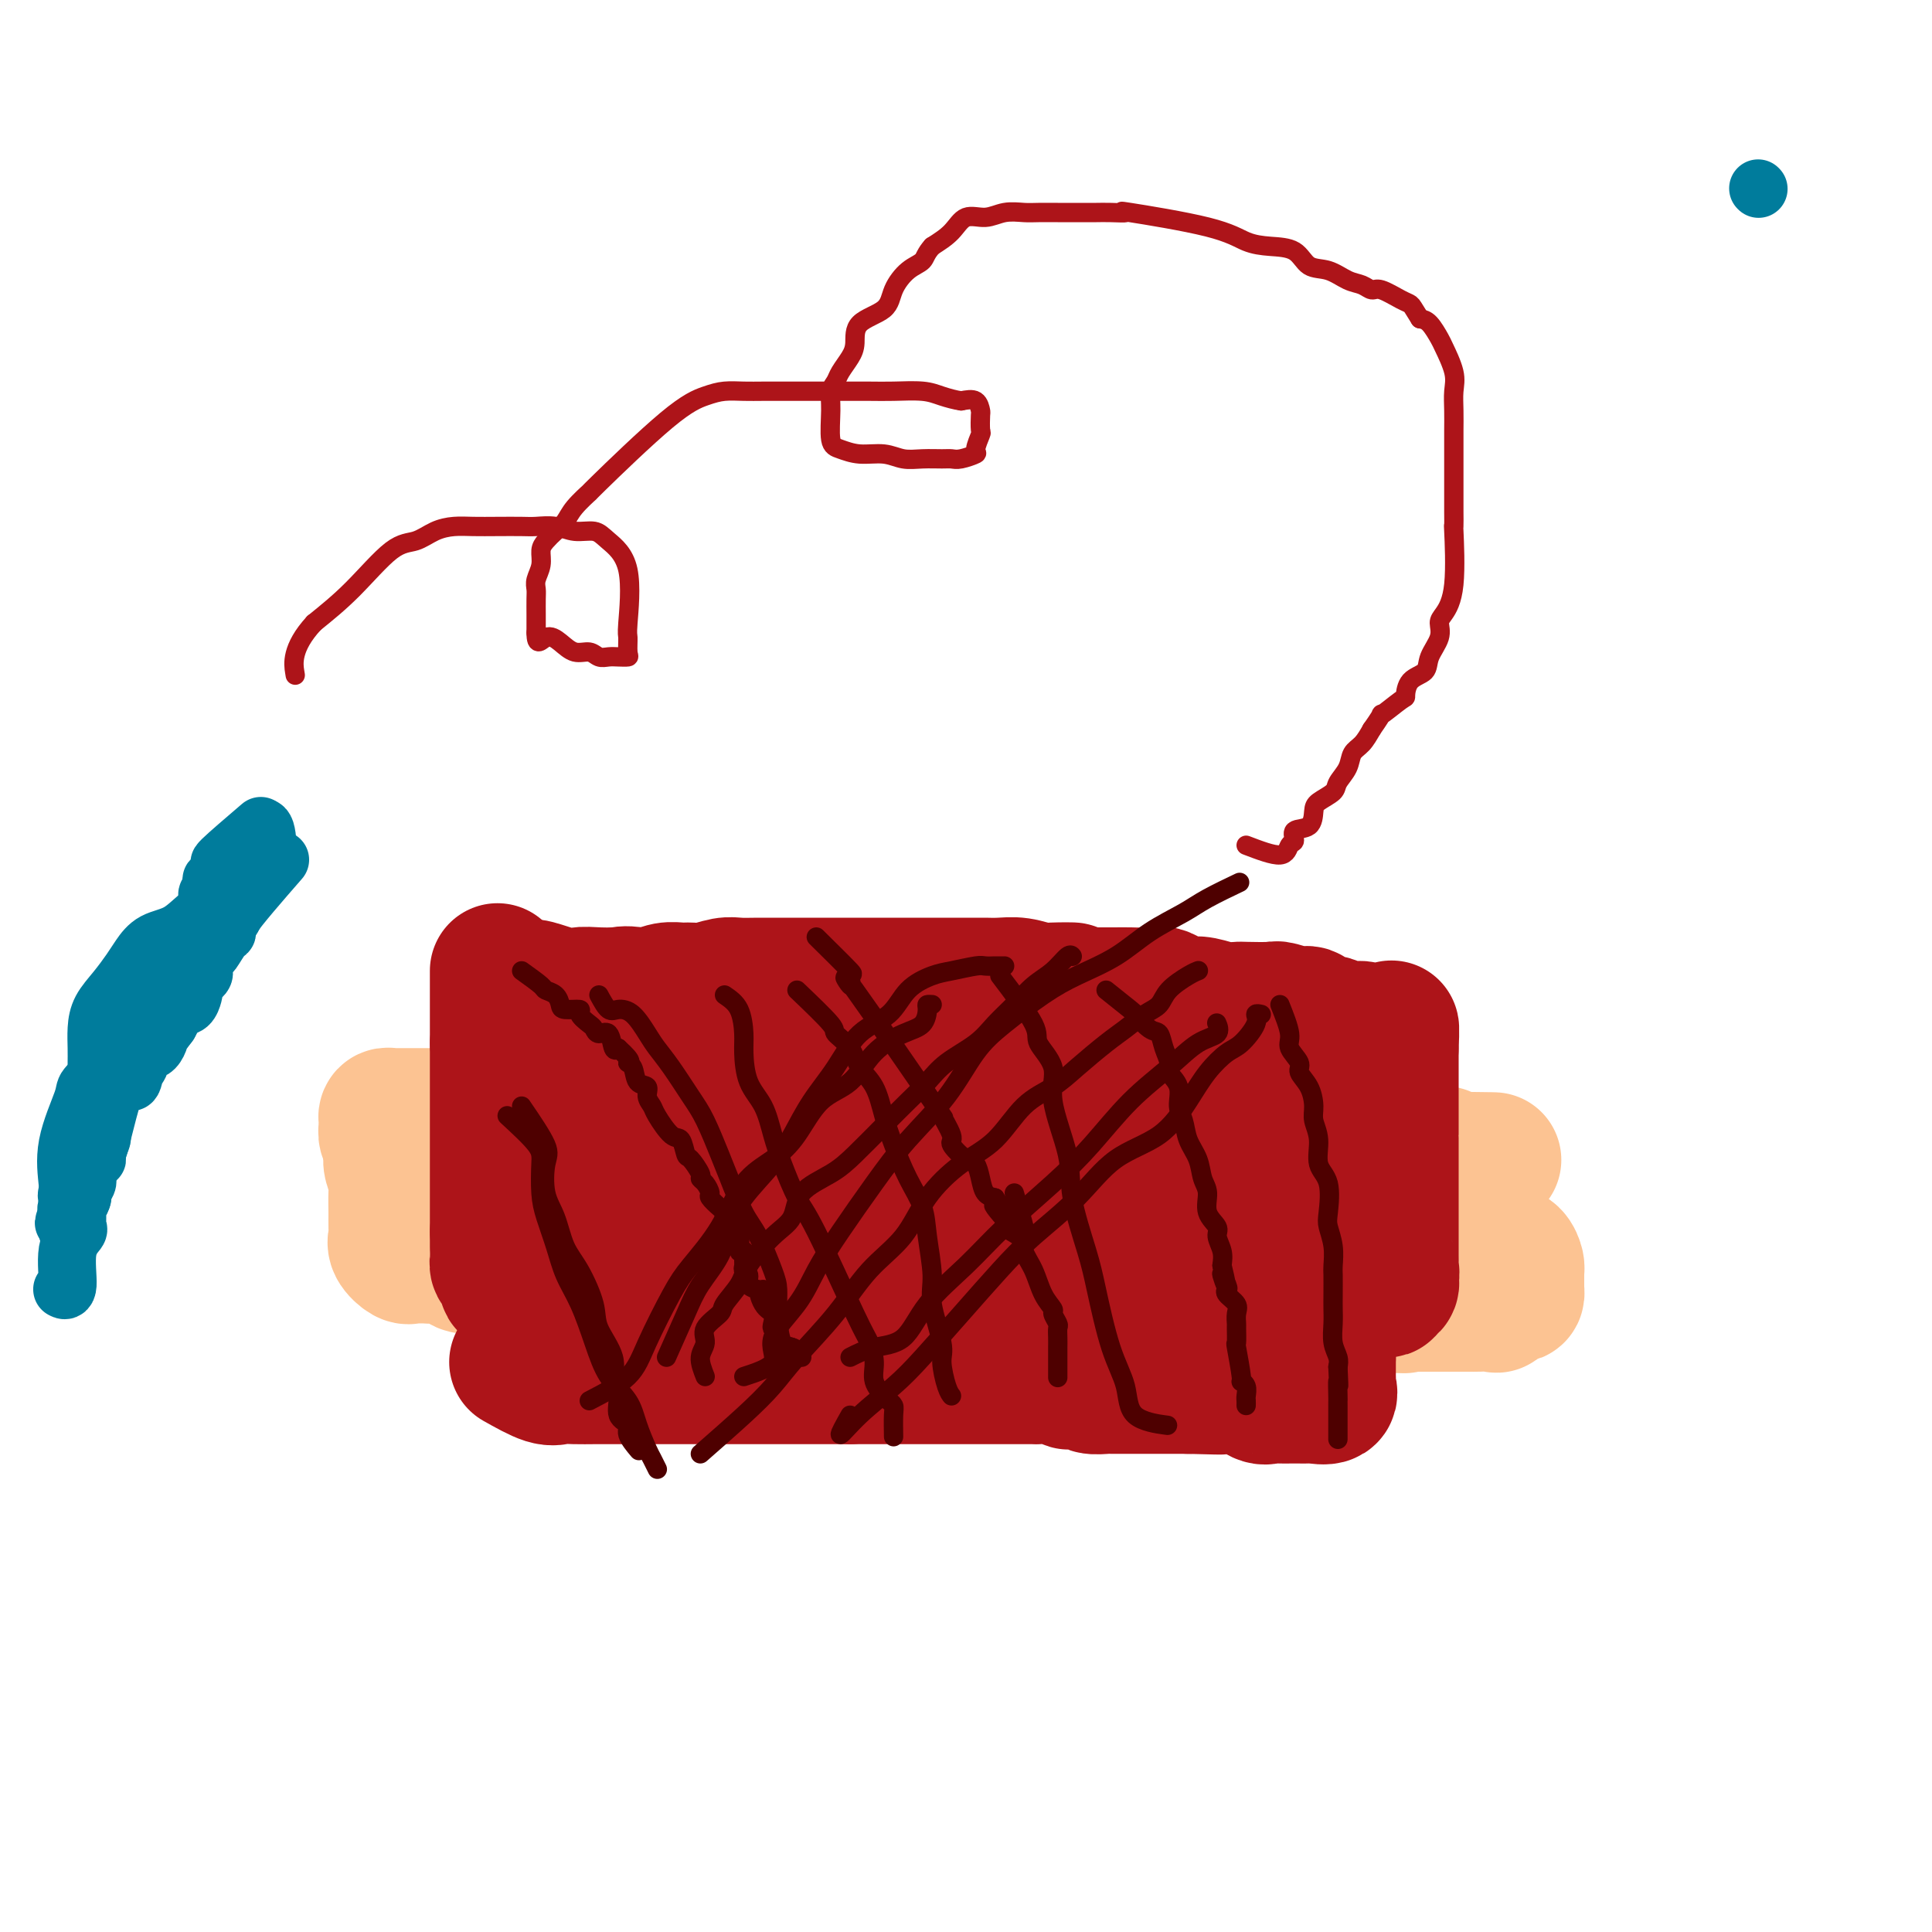 <svg viewBox='0 0 400 400' version='1.1' xmlns='http://www.w3.org/2000/svg' xmlns:xlink='http://www.w3.org/1999/xlink'><g fill='none' stroke='#FCC392' stroke-width='28' stroke-linecap='round' stroke-linejoin='round'><path d='M84,235c3.799,1.691 7.598,3.381 9,4c1.402,0.619 0.408,0.166 1,0c0.592,-0.166 2.772,-0.044 4,0c1.228,0.044 1.506,0.012 3,0c1.494,-0.012 4.206,-0.003 6,0c1.794,0.003 2.671,0.001 4,0c1.329,-0.001 3.110,-0.000 4,0c0.890,0.000 0.889,0.000 2,0c1.111,-0.000 3.333,-0.000 5,0c1.667,0.000 2.780,0.000 4,0c1.220,-0.000 2.549,-0.000 4,0c1.451,0.000 3.024,0.000 5,0c1.976,-0.000 4.356,-0.000 6,0c1.644,0.000 2.554,0.000 4,0c1.446,-0.000 3.429,-0.000 5,0c1.571,0.000 2.731,0.000 4,0c1.269,-0.000 2.648,-0.000 4,0c1.352,0.000 2.676,0.000 4,0'/><path d='M162,239c11.848,-0.000 6.970,-0.000 6,0c-0.970,0.000 1.970,0.000 4,0c2.030,-0.000 3.152,-0.000 5,0c1.848,0.000 4.424,0.000 7,0c2.576,-0.000 5.154,-0.000 7,0c1.846,0.000 2.960,0.000 5,0c2.040,-0.000 5.007,-0.000 7,0c1.993,0.000 3.012,0.000 5,0c1.988,-0.000 4.944,-0.000 7,0c2.056,0.000 3.214,0.000 6,0c2.786,-0.000 7.202,-0.000 10,0c2.798,0.000 3.978,0.000 6,0c2.022,-0.000 4.887,-0.000 7,0c2.113,0.000 3.473,0.000 5,0c1.527,-0.000 3.219,-0.000 5,0c1.781,0.000 3.649,0.000 6,0c2.351,-0.000 5.186,-0.001 7,0c1.814,0.001 2.609,0.004 4,0c1.391,-0.004 3.378,-0.015 5,0c1.622,0.015 2.880,0.057 4,0c1.120,-0.057 2.101,-0.211 3,0c0.899,0.211 1.717,0.789 3,1c1.283,0.211 3.030,0.057 4,0c0.970,-0.057 1.161,-0.015 2,0c0.839,0.015 2.325,0.004 3,0c0.675,-0.004 0.540,-0.001 1,0c0.460,0.001 1.515,0.000 2,0c0.485,-0.000 0.400,-0.000 1,0c0.600,0.000 1.886,0.000 2,0c0.114,-0.000 -0.943,-0.000 -2,0'/><path d='M299,240c20.976,0.214 4.917,0.250 -1,0c-5.917,-0.250 -1.690,-0.786 0,-1c1.690,-0.214 0.845,-0.107 0,0'/><path d='M292,237c0.000,0.000 0.100,0.100 0.1,0.1'/><path d='M302,245c0.000,0.000 0.100,0.100 0.1,0.1'/><path d='M296,244c-2.276,-2.959 -4.552,-5.917 -6,-7c-1.448,-1.083 -2.067,-0.290 -3,0c-0.933,0.290 -2.179,0.078 -3,0c-0.821,-0.078 -1.216,-0.021 -2,0c-0.784,0.021 -1.956,0.006 -3,0c-1.044,-0.006 -1.958,-0.001 -3,0c-1.042,0.001 -2.211,0.000 -3,0c-0.789,-0.000 -1.199,-0.000 -2,0c-0.801,0.000 -1.995,0.000 -3,0c-1.005,-0.000 -1.822,0.000 -3,0c-1.178,-0.000 -2.716,-0.000 -4,0c-1.284,0.000 -2.314,0.001 -3,0c-0.686,-0.001 -1.027,-0.004 -2,0c-0.973,0.004 -2.578,0.015 -4,0c-1.422,-0.015 -2.661,-0.057 -4,0c-1.339,0.057 -2.778,0.211 -4,0c-1.222,-0.211 -2.229,-0.789 -4,-1c-1.771,-0.211 -4.308,-0.057 -6,0c-1.692,0.057 -2.539,0.015 -4,0c-1.461,-0.015 -3.536,-0.004 -5,0c-1.464,0.004 -2.317,0.001 -4,0c-1.683,-0.001 -4.195,-0.000 -6,0c-1.805,0.000 -2.902,0.000 -4,0'/><path d='M211,236c-12.922,-0.155 -5.727,-0.041 -4,0c1.727,0.041 -2.014,0.011 -4,0c-1.986,-0.011 -2.216,-0.003 -3,0c-0.784,0.003 -2.124,0.001 -3,0c-0.876,-0.001 -1.290,-0.000 -2,0c-0.710,0.000 -1.715,0.000 -3,0c-1.285,-0.000 -2.848,0.000 -4,0c-1.152,-0.000 -1.892,-0.000 -3,0c-1.108,0.000 -2.583,0.001 -4,0c-1.417,-0.001 -2.776,-0.004 -4,0c-1.224,0.004 -2.313,0.015 -3,0c-0.687,-0.015 -0.973,-0.057 -2,0c-1.027,0.057 -2.795,0.211 -4,0c-1.205,-0.211 -1.845,-0.789 -3,-1c-1.155,-0.211 -2.823,-0.057 -4,0c-1.177,0.057 -1.862,0.015 -3,0c-1.138,-0.015 -2.727,-0.004 -4,0c-1.273,0.004 -2.229,0.001 -3,0c-0.771,-0.001 -1.357,-0.000 -2,0c-0.643,0.000 -1.344,0.000 -2,0c-0.656,-0.000 -1.268,-0.000 -2,0c-0.732,0.000 -1.584,0.000 -2,0c-0.416,-0.000 -0.397,-0.000 -1,0c-0.603,0.000 -1.827,0.000 -3,0c-1.173,-0.000 -2.294,-0.000 -3,0c-0.706,0.000 -0.997,0.002 -2,0c-1.003,-0.002 -2.719,-0.006 -4,0c-1.281,0.006 -2.127,0.022 -3,0c-0.873,-0.022 -1.774,-0.083 -3,0c-1.226,0.083 -2.779,0.309 -4,0c-1.221,-0.309 -2.111,-1.155 -3,-2'/><path d='M117,233c-15.264,-0.691 -6.422,-0.917 -4,-1c2.422,-0.083 -1.574,-0.021 -4,0c-2.426,0.021 -3.282,0.002 -4,0c-0.718,-0.002 -1.299,0.014 -2,0c-0.701,-0.014 -1.521,-0.056 -2,0c-0.479,0.056 -0.618,0.211 -1,0c-0.382,-0.211 -1.008,-0.789 -2,-1c-0.992,-0.211 -2.350,-0.057 -4,0c-1.650,0.057 -3.594,0.015 -5,0c-1.406,-0.015 -2.275,-0.005 -3,0c-0.725,0.005 -1.304,0.005 -2,0c-0.696,-0.005 -1.507,-0.014 -2,0c-0.493,0.014 -0.669,0.050 -1,0c-0.331,-0.050 -0.817,-0.186 -1,0c-0.183,0.186 -0.063,0.694 0,1c0.063,0.306 0.069,0.411 0,1c-0.069,0.589 -0.214,1.663 0,2c0.214,0.337 0.789,-0.063 1,0c0.211,0.063 0.060,0.589 0,1c-0.060,0.411 -0.030,0.705 0,1'/><path d='M81,237c-0.138,1.299 0.016,1.548 0,2c-0.016,0.452 -0.200,1.108 0,2c0.200,0.892 0.786,2.021 1,3c0.214,0.979 0.055,1.809 0,3c-0.055,1.191 -0.008,2.743 0,4c0.008,1.257 -0.023,2.217 0,3c0.023,0.783 0.099,1.387 0,2c-0.099,0.613 -0.374,1.236 0,2c0.374,0.764 1.398,1.669 2,2c0.602,0.331 0.783,0.086 1,0c0.217,-0.086 0.470,-0.015 1,0c0.530,0.015 1.335,-0.025 2,0c0.665,0.025 1.189,0.116 2,0c0.811,-0.116 1.909,-0.438 3,0c1.091,0.438 2.175,1.638 3,2c0.825,0.362 1.393,-0.113 2,0c0.607,0.113 1.255,0.815 3,1c1.745,0.185 4.586,-0.147 6,0c1.414,0.147 1.400,0.771 2,1c0.600,0.229 1.816,0.062 3,0c1.184,-0.062 2.338,-0.018 3,0c0.662,0.018 0.831,0.009 1,0'/><path d='M116,264c5.595,0.619 3.583,0.166 3,0c-0.583,-0.166 0.262,-0.044 1,0c0.738,0.044 1.368,0.012 2,0c0.632,-0.012 1.266,-0.003 2,0c0.734,0.003 1.566,0.001 3,0c1.434,-0.001 3.468,-0.000 5,0c1.532,0.000 2.561,0.000 4,0c1.439,-0.000 3.287,-0.000 5,0c1.713,0.000 3.292,-0.000 4,0c0.708,0.000 0.547,0.000 2,0c1.453,-0.000 4.522,-0.000 6,0c1.478,0.000 1.364,0.001 2,0c0.636,-0.001 2.020,-0.002 3,0c0.980,0.002 1.556,0.008 2,0c0.444,-0.008 0.756,-0.030 1,0c0.244,0.030 0.421,0.113 1,0c0.579,-0.113 1.561,-0.423 2,0c0.439,0.423 0.334,1.577 1,2c0.666,0.423 2.101,0.113 3,0c0.899,-0.113 1.262,-0.030 2,0c0.738,0.030 1.852,0.008 3,0c1.148,-0.008 2.330,-0.002 3,0c0.670,0.002 0.829,0.001 2,0c1.171,-0.001 3.355,-0.000 5,0c1.645,0.000 2.750,0.000 4,0c1.250,-0.000 2.644,-0.000 4,0c1.356,0.000 2.673,0.000 4,0c1.327,-0.000 2.663,-0.000 4,0'/><path d='M199,266c13.556,0.309 5.947,0.083 4,0c-1.947,-0.083 1.769,-0.022 4,0c2.231,0.022 2.976,0.006 4,0c1.024,-0.006 2.326,-0.002 3,0c0.674,0.002 0.721,0.000 2,0c1.279,-0.000 3.789,-0.000 5,0c1.211,0.000 1.122,0.000 2,0c0.878,-0.000 2.723,-0.000 4,0c1.277,0.000 1.986,0.000 3,0c1.014,-0.000 2.334,-0.001 3,0c0.666,0.001 0.678,0.004 2,0c1.322,-0.004 3.954,-0.015 5,0c1.046,0.015 0.506,0.056 1,0c0.494,-0.056 2.020,-0.207 3,0c0.980,0.207 1.412,0.773 2,1c0.588,0.227 1.330,0.114 2,0c0.670,-0.114 1.268,-0.229 2,0c0.732,0.229 1.597,0.801 2,1c0.403,0.199 0.343,0.025 1,0c0.657,-0.025 2.030,0.098 3,0c0.970,-0.098 1.536,-0.419 2,0c0.464,0.419 0.825,1.576 2,2c1.175,0.424 3.163,0.114 4,0c0.837,-0.114 0.521,-0.030 1,0c0.479,0.030 1.751,0.008 3,0c1.249,-0.008 2.473,-0.002 3,0c0.527,0.002 0.357,0.001 1,0c0.643,-0.001 2.100,-0.000 3,0c0.900,0.000 1.242,0.000 2,0c0.758,-0.000 1.931,-0.000 3,0c1.069,0.000 2.035,0.000 3,0'/><path d='M283,270c13.656,0.619 5.797,0.166 3,0c-2.797,-0.166 -0.532,-0.044 1,0c1.532,0.044 2.331,0.012 3,0c0.669,-0.012 1.207,-0.003 2,0c0.793,0.003 1.842,0.001 3,0c1.158,-0.001 2.427,-0.000 3,0c0.573,0.000 0.451,-0.001 1,0c0.549,0.001 1.768,0.002 3,0c1.232,-0.002 2.476,-0.008 3,0c0.524,0.008 0.329,0.030 1,0c0.671,-0.030 2.208,-0.112 3,0c0.792,0.112 0.839,0.419 1,0c0.161,-0.419 0.435,-1.564 1,-2c0.565,-0.436 1.419,-0.162 2,0c0.581,0.162 0.888,0.212 1,0c0.112,-0.212 0.031,-0.686 0,-1c-0.031,-0.314 -0.010,-0.469 0,-1c0.010,-0.531 0.011,-1.437 0,-2c-0.011,-0.563 -0.032,-0.781 0,-1c0.032,-0.219 0.119,-0.437 0,-1c-0.119,-0.563 -0.443,-1.470 -1,-2c-0.557,-0.530 -1.348,-0.685 -2,-1c-0.652,-0.315 -1.164,-0.792 -2,-1c-0.836,-0.208 -1.997,-0.149 -3,0c-1.003,0.149 -1.847,0.386 -3,0c-1.153,-0.386 -2.615,-1.396 -4,-2c-1.385,-0.604 -2.692,-0.802 -4,-1'/><path d='M295,255c-3.648,-0.790 -3.767,-0.264 -5,0c-1.233,0.264 -3.580,0.267 -6,0c-2.420,-0.267 -4.915,-0.804 -7,-1c-2.085,-0.196 -3.762,-0.053 -5,0c-1.238,0.053 -2.037,0.014 -4,0c-1.963,-0.014 -5.088,-0.004 -7,0c-1.912,0.004 -2.609,0.001 -4,0c-1.391,-0.001 -3.477,-0.000 -5,0c-1.523,0.000 -2.485,0.000 -4,0c-1.515,-0.000 -3.585,-0.000 -6,0c-2.415,0.000 -5.175,0.000 -7,0c-1.825,-0.000 -2.713,-0.001 -4,0c-1.287,0.001 -2.972,0.004 -4,0c-1.028,-0.004 -1.400,-0.015 -2,0c-0.600,0.015 -1.429,0.056 -2,0c-0.571,-0.056 -0.885,-0.207 -1,0c-0.115,0.207 -0.033,0.774 0,1c0.033,0.226 0.016,0.113 0,0'/></g>
<g fill='none' stroke='#AD1419' stroke-width='28' stroke-linecap='round' stroke-linejoin='round'><path d='M103,201c0.000,0.222 0.000,0.444 0,1c0.000,0.556 0.000,1.447 0,2c-0.000,0.553 0.000,0.768 0,1c0.000,0.232 0.000,0.480 0,1c0.000,0.520 0.000,1.311 0,2c0.000,0.689 0.000,1.278 0,2c0.000,0.722 0.000,1.579 0,2c0.000,0.421 0.000,0.406 0,1c0.000,0.594 0.000,1.797 0,3'/><path d='M103,216c0.000,2.515 0.000,1.303 0,1c-0.000,-0.303 0.000,0.304 0,1c0.000,0.696 0.000,1.481 0,2c0.000,0.519 0.000,0.773 0,1c0.000,0.227 0.000,0.428 0,1c0.000,0.572 0.000,1.514 0,2c0.000,0.486 0.000,0.517 0,1c0.000,0.483 0.000,1.419 0,2c0.000,0.581 -0.000,0.807 0,1c0.000,0.193 0.000,0.354 0,1c0.000,0.646 0.000,1.779 0,3c0.000,1.221 0.000,2.530 0,3c0.000,0.470 0.000,0.101 0,1c0.000,0.899 0.000,3.066 0,4c0.000,0.934 -0.000,0.635 0,1c0.000,0.365 0.000,1.392 0,2c0.000,0.608 -0.000,0.796 0,1c0.000,0.204 0.000,0.425 0,1c0.000,0.575 -0.000,1.506 0,2c0.000,0.494 0.000,0.552 0,1c0.000,0.448 -0.000,1.285 0,2c0.000,0.715 0.000,1.308 0,2c0.000,0.692 -0.000,1.483 0,2c0.000,0.517 0.000,0.758 0,1'/><path d='M103,255c-0.000,6.153 -0.001,2.035 0,1c0.001,-1.035 0.003,1.014 0,2c-0.003,0.986 -0.011,0.908 0,1c0.011,0.092 0.042,0.352 0,1c-0.042,0.648 -0.157,1.684 0,2c0.157,0.316 0.586,-0.088 1,0c0.414,0.088 0.814,0.668 1,1c0.186,0.332 0.158,0.417 0,1c-0.158,0.583 -0.444,1.665 0,2c0.444,0.335 1.620,-0.078 2,0c0.380,0.078 -0.035,0.648 0,1c0.035,0.352 0.520,0.487 1,1c0.480,0.513 0.954,1.406 1,2c0.046,0.594 -0.336,0.891 0,1c0.336,0.109 1.389,0.029 2,0c0.611,-0.029 0.780,-0.008 1,0c0.220,0.008 0.491,0.002 1,0c0.509,-0.002 1.254,-0.001 2,0'/><path d='M115,271c1.126,0.381 0.939,0.834 1,1c0.061,0.166 0.368,0.044 1,0c0.632,-0.044 1.587,-0.012 2,0c0.413,0.012 0.282,0.003 1,0c0.718,-0.003 2.285,-0.001 3,0c0.715,0.001 0.576,0.000 1,0c0.424,-0.000 1.409,-0.000 2,0c0.591,0.000 0.787,0.000 1,0c0.213,-0.000 0.442,0.000 1,0c0.558,-0.000 1.445,-0.000 2,0c0.555,0.000 0.778,0.001 1,0c0.222,-0.001 0.442,-0.002 1,0c0.558,0.002 1.452,0.008 2,0c0.548,-0.008 0.749,-0.030 1,0c0.251,0.030 0.553,0.113 1,0c0.447,-0.113 1.041,-0.423 2,0c0.959,0.423 2.285,1.577 3,2c0.715,0.423 0.820,0.113 1,0c0.180,-0.113 0.434,-0.030 1,0c0.566,0.030 1.445,0.008 2,0c0.555,-0.008 0.786,-0.002 1,0c0.214,0.002 0.411,0.001 1,0c0.589,-0.001 1.571,-0.000 2,0c0.429,0.000 0.306,0.000 1,0c0.694,-0.000 2.207,-0.000 3,0c0.793,0.000 0.867,0.000 1,0c0.133,-0.000 0.324,-0.000 1,0c0.676,0.000 1.836,0.000 3,0c1.164,-0.000 2.333,-0.000 3,0c0.667,0.000 0.834,0.000 1,0'/><path d='M162,274c7.708,0.464 3.479,0.124 2,0c-1.479,-0.124 -0.208,-0.033 1,0c1.208,0.033 2.351,0.009 3,0c0.649,-0.009 0.803,-0.002 1,0c0.197,0.002 0.438,0.001 1,0c0.562,-0.001 1.446,-0.000 2,0c0.554,0.000 0.777,0.000 1,0c0.223,-0.000 0.445,-0.000 1,0c0.555,0.000 1.443,0.000 2,0c0.557,-0.000 0.783,-0.000 1,0c0.217,0.000 0.423,0.000 1,0c0.577,-0.000 1.524,-0.000 2,0c0.476,0.000 0.481,0.000 1,0c0.519,-0.000 1.551,-0.000 2,0c0.449,0.000 0.313,0.000 1,0c0.687,-0.000 2.196,-0.000 3,0c0.804,0.000 0.902,0.000 1,0c0.098,-0.000 0.197,-0.000 1,0c0.803,0.000 2.309,0.000 3,0c0.691,-0.000 0.568,-0.000 1,0c0.432,0.000 1.418,0.000 2,0c0.582,-0.000 0.758,-0.000 1,0c0.242,0.000 0.550,0.000 1,0c0.450,-0.000 1.041,-0.000 2,0c0.959,0.000 2.285,-0.000 3,0c0.715,0.000 0.821,-0.000 1,0c0.179,0.000 0.433,-0.000 1,0c0.567,0.000 1.448,0.000 2,0c0.552,0.000 0.776,0.000 1,0'/><path d='M207,274c7.625,-0.000 4.189,-0.000 3,0c-1.189,0.000 -0.129,0.000 1,0c1.129,-0.000 2.329,-0.000 3,0c0.671,0.000 0.813,0.000 1,0c0.187,-0.000 0.417,-0.000 1,0c0.583,0.000 1.517,0.000 2,0c0.483,-0.000 0.514,-0.001 1,0c0.486,0.001 1.427,0.002 2,0c0.573,-0.002 0.777,-0.008 1,0c0.223,0.008 0.464,0.030 1,0c0.536,-0.030 1.367,-0.113 2,0c0.633,0.113 1.067,0.423 2,0c0.933,-0.423 2.366,-1.578 3,-2c0.634,-0.422 0.468,-0.112 1,0c0.532,0.112 1.763,0.026 3,0c1.237,-0.026 2.482,0.007 3,0c0.518,-0.007 0.310,-0.054 1,0c0.690,0.054 2.278,0.211 3,0c0.722,-0.211 0.578,-0.789 1,-1c0.422,-0.211 1.409,-0.056 2,0c0.591,0.056 0.787,0.011 1,0c0.213,-0.011 0.442,0.011 1,0c0.558,-0.011 1.445,-0.056 2,0c0.555,0.056 0.778,0.211 1,0c0.222,-0.211 0.444,-0.789 1,-1c0.556,-0.211 1.448,-0.057 2,0c0.552,0.057 0.764,0.015 1,0c0.236,-0.015 0.496,-0.004 1,0c0.504,0.004 1.252,0.002 2,0'/><path d='M256,270c7.628,-0.497 2.200,0.259 1,0c-1.200,-0.259 1.830,-1.534 3,-2c1.170,-0.466 0.481,-0.125 1,0c0.519,0.125 2.245,0.033 3,0c0.755,-0.033 0.540,-0.009 1,0c0.460,0.009 1.594,0.002 2,0c0.406,-0.002 0.084,0.000 1,0c0.916,-0.000 3.070,-0.004 4,0c0.930,0.004 0.634,0.015 1,0c0.366,-0.015 1.392,-0.057 2,0c0.608,0.057 0.796,0.211 1,0c0.204,-0.211 0.422,-0.789 1,-1c0.578,-0.211 1.516,-0.057 2,0c0.484,0.057 0.514,0.015 1,0c0.486,-0.015 1.426,-0.003 2,0c0.574,0.003 0.780,-0.003 1,0c0.220,0.003 0.455,0.016 1,0c0.545,-0.016 1.400,-0.062 2,0c0.600,0.062 0.944,0.233 1,0c0.056,-0.233 -0.177,-0.870 0,-1c0.177,-0.130 0.765,0.249 1,0c0.235,-0.249 0.118,-1.124 0,-2'/><path d='M288,264c0.309,-0.659 0.083,-0.805 0,-1c-0.083,-0.195 -0.022,-0.439 0,-1c0.022,-0.561 0.006,-1.440 0,-2c-0.006,-0.560 -0.002,-0.802 0,-1c0.002,-0.198 0.000,-0.351 0,-1c-0.000,-0.649 -0.000,-1.792 0,-3c0.000,-1.208 0.000,-2.479 0,-3c-0.000,-0.521 -0.000,-0.291 0,-1c0.000,-0.709 0.000,-2.355 0,-3c-0.000,-0.645 -0.000,-0.288 0,-1c0.000,-0.712 0.000,-2.494 0,-3c-0.000,-0.506 -0.000,0.265 0,-1c0.000,-1.265 0.000,-4.564 0,-6c-0.000,-1.436 -0.000,-1.008 0,-1c0.000,0.008 0.000,-0.402 0,-1c-0.000,-0.598 -0.000,-1.383 0,-2c0.000,-0.617 0.000,-1.067 0,-2c-0.000,-0.933 -0.000,-2.348 0,-3c0.000,-0.652 0.000,-0.542 0,-1c-0.000,-0.458 -0.000,-1.484 0,-2c0.000,-0.516 0.000,-0.523 0,-1c-0.000,-0.477 -0.000,-1.423 0,-2c0.000,-0.577 0.000,-0.783 0,-1c0.000,-0.217 0.000,-0.443 0,-1c0.000,-0.557 0.000,-1.445 0,-2c0.000,-0.555 0.000,-0.778 0,-1'/><path d='M288,217c0.063,-7.530 0.220,-2.855 0,-1c-0.220,1.855 -0.818,0.889 -1,0c-0.182,-0.889 0.052,-1.701 0,-2c-0.052,-0.299 -0.390,-0.084 -1,0c-0.610,0.084 -1.492,0.038 -2,0c-0.508,-0.038 -0.640,-0.066 -1,0c-0.360,0.066 -0.946,0.227 -1,0c-0.054,-0.227 0.425,-0.843 0,-1c-0.425,-0.157 -1.752,0.146 -3,0c-1.248,-0.146 -2.415,-0.742 -3,-1c-0.585,-0.258 -0.588,-0.178 -1,0c-0.412,0.178 -1.234,0.454 -2,0c-0.766,-0.454 -1.477,-1.638 -2,-2c-0.523,-0.362 -0.860,0.099 -2,0c-1.140,-0.099 -3.084,-0.758 -4,-1c-0.916,-0.242 -0.804,-0.069 -2,0c-1.196,0.069 -3.700,0.032 -5,0c-1.300,-0.032 -1.397,-0.059 -2,0c-0.603,0.059 -1.712,0.204 -3,0c-1.288,-0.204 -2.756,-0.759 -4,-1c-1.244,-0.241 -2.265,-0.170 -3,0c-0.735,0.170 -1.184,0.438 -2,0c-0.816,-0.438 -1.999,-1.581 -3,-2c-1.001,-0.419 -1.821,-0.112 -3,0c-1.179,0.112 -2.718,0.030 -4,0c-1.282,-0.030 -2.307,-0.008 -3,0c-0.693,0.008 -1.055,0.002 -2,0c-0.945,-0.002 -2.472,-0.001 -4,0'/><path d='M225,206c-7.588,-0.841 -3.558,-0.943 -3,-1c0.558,-0.057 -2.355,-0.068 -4,0c-1.645,0.068 -2.023,0.214 -3,0c-0.977,-0.214 -2.554,-0.789 -4,-1c-1.446,-0.211 -2.763,-0.056 -4,0c-1.237,0.056 -2.395,0.015 -3,0c-0.605,-0.015 -0.657,-0.004 -2,0c-1.343,0.004 -3.977,0.001 -5,0c-1.023,-0.001 -0.433,-0.000 -2,0c-1.567,0.000 -5.290,0.000 -8,0c-2.710,-0.000 -4.408,0.000 -6,0c-1.592,-0.000 -3.079,-0.000 -5,0c-1.921,0.000 -4.275,0.000 -6,0c-1.725,-0.000 -2.820,-0.001 -4,0c-1.180,0.001 -2.444,0.004 -4,0c-1.556,-0.004 -3.404,-0.015 -5,0c-1.596,0.015 -2.941,0.057 -4,0c-1.059,-0.057 -1.834,-0.212 -3,0c-1.166,0.212 -2.724,0.793 -4,1c-1.276,0.207 -2.269,0.042 -3,0c-0.731,-0.042 -1.198,0.039 -2,0c-0.802,-0.039 -1.937,-0.199 -3,0c-1.063,0.199 -2.052,0.757 -3,1c-0.948,0.243 -1.854,0.170 -3,0c-1.146,-0.170 -2.531,-0.438 -4,0c-1.469,0.438 -3.021,1.581 -4,2c-0.979,0.419 -1.386,0.112 -2,0c-0.614,-0.112 -1.434,-0.030 -2,0c-0.566,0.030 -0.876,0.009 -1,0c-0.124,-0.009 -0.062,-0.004 0,0'/><path d='M120,222c3.682,-0.422 7.363,-0.844 10,-1c2.637,-0.156 4.228,-0.046 6,0c1.772,0.046 3.725,0.027 6,0c2.275,-0.027 4.872,-0.061 8,0c3.128,0.061 6.788,0.216 10,0c3.212,-0.216 5.978,-0.804 8,-1c2.022,-0.196 3.301,0.001 5,0c1.699,-0.001 3.819,-0.199 4,0c0.181,0.199 -1.576,0.794 -4,1c-2.424,0.206 -5.516,0.023 -9,1c-3.484,0.977 -7.361,3.115 -11,5c-3.639,1.885 -7.041,3.517 -10,5c-2.959,1.483 -5.475,2.817 -8,4c-2.525,1.183 -5.057,2.216 -7,3c-1.943,0.784 -3.296,1.320 -4,2c-0.704,0.680 -0.761,1.503 -1,2c-0.239,0.497 -0.662,0.669 -1,1c-0.338,0.331 -0.591,0.822 0,1c0.591,0.178 2.026,0.042 4,0c1.974,-0.042 4.488,0.009 8,0c3.512,-0.009 8.022,-0.079 12,0c3.978,0.079 7.422,0.308 12,0c4.578,-0.308 10.289,-1.154 16,-2'/><path d='M174,243c10.368,-0.667 10.288,-1.833 13,-3c2.712,-1.167 8.214,-2.334 13,-3c4.786,-0.666 8.855,-0.831 12,-2c3.145,-1.169 5.366,-3.342 7,-4c1.634,-0.658 2.680,0.199 3,0c0.320,-0.199 -0.086,-1.452 0,-2c0.086,-0.548 0.663,-0.390 -1,0c-1.663,0.390 -5.565,1.011 -10,2c-4.435,0.989 -9.404,2.346 -14,4c-4.596,1.654 -8.821,3.604 -16,6c-7.179,2.396 -17.312,5.238 -23,7c-5.688,1.762 -6.932,2.444 -9,3c-2.068,0.556 -4.960,0.986 -7,1c-2.040,0.014 -3.228,-0.389 -4,0c-0.772,0.389 -1.126,1.568 -2,2c-0.874,0.432 -2.266,0.116 -1,0c1.266,-0.116 5.189,-0.031 8,0c2.811,0.031 4.509,0.010 8,0c3.491,-0.010 8.775,-0.009 13,0c4.225,0.009 7.389,0.025 12,0c4.611,-0.025 10.667,-0.091 16,0c5.333,0.091 9.943,0.339 15,0c5.057,-0.339 10.560,-1.264 15,-2c4.440,-0.736 7.817,-1.283 11,-2c3.183,-0.717 6.173,-1.605 9,-2c2.827,-0.395 5.492,-0.299 8,-1c2.508,-0.701 4.859,-2.200 6,-3c1.141,-0.800 1.070,-0.900 1,-1'/><path d='M257,243c7.687,-2.169 1.903,-2.091 0,-2c-1.903,0.091 0.075,0.196 -1,0c-1.075,-0.196 -5.203,-0.694 -8,-1c-2.797,-0.306 -4.262,-0.422 -7,-1c-2.738,-0.578 -6.747,-1.619 -10,-2c-3.253,-0.381 -5.749,-0.102 -8,0c-2.251,0.102 -4.258,0.028 -7,0c-2.742,-0.028 -6.220,-0.008 -9,0c-2.780,0.008 -4.864,0.006 -7,0c-2.136,-0.006 -4.325,-0.015 -7,0c-2.675,0.015 -5.835,0.053 -8,0c-2.165,-0.053 -3.333,-0.197 -7,2c-3.667,2.197 -9.832,6.736 -13,9c-3.168,2.264 -3.341,2.253 -4,3c-0.659,0.747 -1.806,2.253 -3,3c-1.194,0.747 -2.437,0.736 -3,1c-0.563,0.264 -0.447,0.804 0,1c0.447,0.196 1.226,0.049 3,0c1.774,-0.049 4.543,-0.001 7,0c2.457,0.001 4.602,-0.046 8,0c3.398,0.046 8.050,0.183 12,0c3.950,-0.183 7.197,-0.687 11,-1c3.803,-0.313 8.162,-0.435 12,-1c3.838,-0.565 7.157,-1.573 11,-2c3.843,-0.427 8.212,-0.272 12,-1c3.788,-0.728 6.995,-2.340 10,-3c3.005,-0.660 5.809,-0.370 8,-1c2.191,-0.630 3.769,-2.180 5,-3c1.231,-0.820 2.116,-0.910 3,-1'/><path d='M257,243c7.826,-2.347 2.891,-2.715 1,-3c-1.891,-0.285 -0.736,-0.489 0,-1c0.736,-0.511 1.055,-1.330 0,-2c-1.055,-0.670 -3.484,-1.192 -6,-2c-2.516,-0.808 -5.118,-1.901 -8,-3c-2.882,-1.099 -6.044,-2.203 -10,-3c-3.956,-0.797 -8.704,-1.285 -12,-2c-3.296,-0.715 -5.138,-1.656 -8,-2c-2.862,-0.344 -6.744,-0.091 -10,0c-3.256,0.091 -5.887,0.021 -8,0c-2.113,-0.021 -3.707,0.006 -7,0c-3.293,-0.006 -8.284,-0.046 -11,0c-2.716,0.046 -3.156,0.180 -4,0c-0.844,-0.180 -2.093,-0.672 -4,0c-1.907,0.672 -4.472,2.508 -6,4c-1.528,1.492 -2.020,2.638 -3,4c-0.980,1.362 -2.449,2.939 -3,4c-0.551,1.061 -0.184,1.605 0,2c0.184,0.395 0.185,0.643 0,1c-0.185,0.357 -0.555,0.825 0,1c0.555,0.175 2.035,0.057 4,0c1.965,-0.057 4.416,-0.054 7,0c2.584,0.054 5.302,0.158 8,0c2.698,-0.158 5.377,-0.578 8,-1c2.623,-0.422 5.190,-0.845 8,-1c2.810,-0.155 5.863,-0.042 9,0c3.137,0.042 6.356,0.011 9,0c2.644,-0.011 4.712,-0.003 7,0c2.288,0.003 4.797,0.001 7,0c2.203,-0.001 4.102,-0.000 6,0'/><path d='M231,239c12.476,-0.294 9.167,-0.029 9,0c-0.167,0.029 2.809,-0.176 5,0c2.191,0.176 3.597,0.735 5,1c1.403,0.265 2.804,0.238 4,1c1.196,0.762 2.188,2.313 4,3c1.812,0.687 4.446,0.510 6,1c1.554,0.490 2.030,1.649 3,2c0.970,0.351 2.434,-0.104 4,0c1.566,0.104 3.235,0.767 4,1c0.765,0.233 0.628,0.035 2,0c1.372,-0.035 4.255,0.094 5,0c0.745,-0.094 -0.646,-0.410 -2,-1c-1.354,-0.590 -2.671,-1.454 -4,-2c-1.329,-0.546 -2.670,-0.775 -4,-1c-1.330,-0.225 -2.650,-0.446 -4,-1c-1.350,-0.554 -2.729,-1.442 -4,-2c-1.271,-0.558 -2.433,-0.787 -3,-1c-0.567,-0.213 -0.538,-0.410 -1,-1c-0.462,-0.590 -1.414,-1.572 -2,-2c-0.586,-0.428 -0.806,-0.303 -1,-1c-0.194,-0.697 -0.363,-2.215 -1,-3c-0.637,-0.785 -1.741,-0.837 -3,-1c-1.259,-0.163 -2.672,-0.436 -4,-1c-1.328,-0.564 -2.573,-1.419 -5,-2c-2.427,-0.581 -6.038,-0.887 -9,-1c-2.962,-0.113 -5.275,-0.032 -8,0c-2.725,0.032 -5.863,0.016 -9,0'/><path d='M218,228c-6.281,-0.154 -8.983,-0.040 -12,0c-3.017,0.040 -6.350,0.007 -10,0c-3.650,-0.007 -7.617,0.014 -11,0c-3.383,-0.014 -6.182,-0.061 -9,0c-2.818,0.061 -5.653,0.230 -8,0c-2.347,-0.230 -4.204,-0.860 -6,-1c-1.796,-0.140 -3.530,0.211 -5,0c-1.470,-0.211 -2.675,-0.984 -4,-2c-1.325,-1.016 -2.769,-2.276 -4,-3c-1.231,-0.724 -2.247,-0.911 -3,-1c-0.753,-0.089 -1.242,-0.079 -4,-1c-2.758,-0.921 -7.783,-2.773 -10,-4c-2.217,-1.227 -1.624,-1.830 -2,-2c-0.376,-0.170 -1.721,0.091 -3,0c-1.279,-0.091 -2.493,-0.536 -3,-1c-0.507,-0.464 -0.308,-0.946 -1,-1c-0.692,-0.054 -2.276,0.321 -3,0c-0.724,-0.321 -0.588,-1.338 -1,-2c-0.412,-0.662 -1.371,-0.970 -2,-1c-0.629,-0.030 -0.930,0.216 -1,0c-0.070,-0.216 0.089,-0.895 0,-1c-0.089,-0.105 -0.426,0.364 -1,0c-0.574,-0.364 -1.385,-1.559 -2,-2c-0.615,-0.441 -1.033,-0.126 -1,0c0.033,0.126 0.516,0.063 1,0'/><path d='M113,206c-6.326,-3.249 -0.140,-0.870 3,0c3.140,0.870 3.236,0.233 4,0c0.764,-0.233 2.198,-0.062 4,0c1.802,0.062 3.973,0.017 6,0c2.027,-0.017 3.909,-0.004 6,0c2.091,0.004 4.390,0.001 6,0c1.610,-0.001 2.530,-0.000 4,0c1.470,0.000 3.490,0.000 5,0c1.510,-0.000 2.509,-0.000 4,0c1.491,0.000 3.472,-0.000 5,0c1.528,0.000 2.603,0.000 4,0c1.397,-0.000 3.117,-0.000 4,0c0.883,0.000 0.928,0.000 5,0c4.072,-0.000 12.171,-0.002 16,0c3.829,0.002 3.388,0.007 4,0c0.612,-0.007 2.277,-0.026 4,0c1.723,0.026 3.504,0.097 5,0c1.496,-0.097 2.705,-0.361 4,0c1.295,0.361 2.674,1.349 4,2c1.326,0.651 2.599,0.967 4,1c1.401,0.033 2.932,-0.215 4,0c1.068,0.215 1.674,0.895 3,1c1.326,0.105 3.370,-0.364 5,0c1.630,0.364 2.844,1.562 4,2c1.156,0.438 2.255,0.117 4,0c1.745,-0.117 4.138,-0.031 6,0c1.862,0.031 3.194,0.008 4,0c0.806,-0.008 1.088,-0.002 2,0c0.912,0.002 2.456,0.001 4,0'/><path d='M250,212c3.567,0.000 2.486,0.000 3,0c0.514,0.000 2.623,0.000 4,0c1.377,0.000 2.023,0.000 3,0c0.977,-0.000 2.287,0.000 3,0c0.713,-0.000 0.830,0.000 1,0c0.170,0.000 0.392,0.000 1,0c0.608,0.000 1.602,0.000 2,0c0.398,0.000 0.199,0.000 0,0'/><path d='M107,282c2.259,1.268 4.519,2.536 6,3c1.481,0.464 2.184,0.124 3,0c0.816,-0.124 1.745,-0.033 3,0c1.255,0.033 2.835,0.009 4,0c1.165,-0.009 1.915,-0.002 3,0c1.085,0.002 2.506,0.001 4,0c1.494,-0.001 3.061,-0.000 4,0c0.939,0.000 1.248,0.000 2,0c0.752,-0.000 1.945,-0.000 3,0c1.055,0.000 1.972,0.000 3,0c1.028,-0.000 2.168,-0.000 3,0c0.832,0.000 1.356,0.000 2,0c0.644,-0.000 1.407,-0.000 2,0c0.593,0.000 1.017,0.000 2,0c0.983,-0.000 2.525,-0.000 3,0c0.475,0.000 -0.117,0.000 1,0c1.117,-0.000 3.943,-0.000 5,0c1.057,0.000 0.344,0.000 1,0c0.656,-0.000 2.681,-0.000 4,0c1.319,0.000 1.932,0.000 3,0c1.068,-0.000 2.591,-0.000 4,0c1.409,0.000 2.705,0.000 4,0'/><path d='M176,285c9.916,0.000 3.205,0.000 2,0c-1.205,-0.000 3.097,-0.000 5,0c1.903,0.000 1.409,0.000 2,0c0.591,-0.000 2.268,-0.000 3,0c0.732,0.000 0.519,0.000 1,0c0.481,-0.000 1.657,-0.000 3,0c1.343,0.000 2.853,0.000 4,0c1.147,-0.000 1.931,-0.000 3,0c1.069,0.000 2.424,0.000 3,0c0.576,-0.000 0.372,-0.000 1,0c0.628,0.000 2.089,0.000 3,0c0.911,-0.000 1.272,-0.001 2,0c0.728,0.001 1.824,0.004 3,0c1.176,-0.004 2.431,-0.015 3,0c0.569,0.015 0.451,0.056 1,0c0.549,-0.056 1.766,-0.207 3,0c1.234,0.207 2.485,0.774 3,1c0.515,0.226 0.296,0.113 1,0c0.704,-0.113 2.333,-0.226 3,0c0.667,0.226 0.372,0.793 1,1c0.628,0.207 2.177,0.056 3,0c0.823,-0.056 0.918,-0.015 1,0c0.082,0.015 0.149,0.004 1,0c0.851,-0.004 2.486,-0.001 3,0c0.514,0.001 -0.094,0.000 1,0c1.094,-0.000 3.891,-0.000 5,0c1.109,0.000 0.529,0.000 1,0c0.471,-0.000 1.992,-0.000 3,0c1.008,0.000 1.504,0.000 2,0'/><path d='M246,287c11.485,0.310 5.196,0.083 3,0c-2.196,-0.083 -0.300,-0.024 1,0c1.300,0.024 2.004,0.014 3,0c0.996,-0.014 2.283,-0.032 3,0c0.717,0.032 0.863,0.114 1,0c0.137,-0.114 0.264,-0.423 1,0c0.736,0.423 2.081,1.577 3,2c0.919,0.423 1.411,0.113 2,0c0.589,-0.113 1.275,-0.030 2,0c0.725,0.030 1.487,0.008 2,0c0.513,-0.008 0.776,-0.000 1,0c0.224,0.000 0.410,-0.007 1,0c0.590,0.007 1.584,0.026 2,0c0.416,-0.026 0.255,-0.099 1,0c0.745,0.099 2.396,0.370 3,0c0.604,-0.370 0.162,-1.381 0,-2c-0.162,-0.619 -0.043,-0.846 0,-1c0.043,-0.154 0.012,-0.234 0,-1c-0.012,-0.766 -0.003,-2.219 0,-3c0.003,-0.781 0.002,-0.891 0,-1'/><path d='M275,281c-0.000,-1.611 -0.000,-1.638 0,-2c0.000,-0.362 0.000,-1.059 0,-2c-0.000,-0.941 -0.000,-2.127 0,-3c0.000,-0.873 0.000,-1.435 0,-2c-0.000,-0.565 -0.000,-1.134 0,-2c0.000,-0.866 0.002,-2.030 0,-3c-0.002,-0.970 -0.007,-1.747 0,-3c0.007,-1.253 0.026,-2.983 0,-4c-0.026,-1.017 -0.097,-1.321 0,-2c0.097,-0.679 0.361,-1.733 0,-4c-0.361,-2.267 -1.349,-5.746 -2,-10c-0.651,-4.254 -0.966,-9.284 -1,-12c-0.034,-2.716 0.212,-3.120 0,-4c-0.212,-0.880 -0.881,-2.236 -1,-3c-0.119,-0.764 0.313,-0.937 0,-1c-0.313,-0.063 -1.371,-0.017 -2,0c-0.629,0.017 -0.830,0.005 -1,0c-0.170,-0.005 -0.310,-0.004 -1,0c-0.690,0.004 -1.931,0.009 -3,0c-1.069,-0.009 -1.967,-0.033 -3,0c-1.033,0.033 -2.201,0.124 -3,0c-0.799,-0.124 -1.228,-0.464 -2,0c-0.772,0.464 -1.886,1.732 -3,3'/><path d='M253,227c-2.907,0.637 -1.175,1.229 -1,2c0.175,0.771 -1.207,1.721 -2,3c-0.793,1.279 -0.996,2.888 -1,4c-0.004,1.112 0.191,1.726 0,3c-0.191,1.274 -0.768,3.208 -1,4c-0.232,0.792 -0.120,0.443 0,1c0.120,0.557 0.248,2.020 0,3c-0.248,0.980 -0.872,1.475 0,1c0.872,-0.475 3.239,-1.922 5,-4c1.761,-2.078 2.915,-4.789 4,-7c1.085,-2.211 2.100,-3.924 3,-5c0.900,-1.076 1.685,-1.515 4,-3c2.315,-1.485 6.162,-4.015 1,-1c-5.162,3.015 -19.332,11.576 -25,15c-5.668,3.424 -2.834,1.712 0,0'/></g>
<g fill='none' stroke='#4E0000' stroke-width='4' stroke-linecap='round' stroke-linejoin='round'><path d='M108,201c1.630,1.171 3.261,2.342 4,3c0.739,0.658 0.588,0.803 1,1c0.412,0.197 1.387,0.447 2,1c0.613,0.553 0.865,1.409 1,2c0.135,0.591 0.155,0.917 1,1c0.845,0.083 2.516,-0.078 3,0c0.484,0.078 -0.217,0.396 0,1c0.217,0.604 1.354,1.493 2,2c0.646,0.507 0.803,0.630 1,1c0.197,0.370 0.434,0.986 1,1c0.566,0.014 1.460,-0.573 2,0c0.540,0.573 0.726,2.307 1,3c0.274,0.693 0.637,0.347 1,0'/><path d='M128,217c3.494,3.140 2.228,2.991 2,3c-0.228,0.009 0.583,0.177 1,1c0.417,0.823 0.438,2.301 1,3c0.562,0.699 1.663,0.619 2,1c0.337,0.381 -0.089,1.224 0,2c0.089,0.776 0.693,1.487 1,2c0.307,0.513 0.319,0.828 1,2c0.681,1.172 2.033,3.200 3,4c0.967,0.800 1.551,0.372 2,1c0.449,0.628 0.764,2.314 1,3c0.236,0.686 0.393,0.373 1,1c0.607,0.627 1.663,2.194 2,3c0.337,0.806 -0.047,0.849 0,1c0.047,0.151 0.524,0.408 1,1c0.476,0.592 0.949,1.520 1,2c0.051,0.480 -0.322,0.514 0,1c0.322,0.486 1.338,1.426 2,2c0.662,0.574 0.970,0.781 1,1c0.030,0.219 -0.217,0.448 0,1c0.217,0.552 0.899,1.426 1,2c0.101,0.574 -0.379,0.849 0,1c0.379,0.151 1.619,0.177 2,1c0.381,0.823 -0.095,2.444 0,3c0.095,0.556 0.762,0.046 1,0c0.238,-0.046 0.048,0.373 0,1c-0.048,0.627 0.046,1.464 0,2c-0.046,0.536 -0.233,0.771 0,1c0.233,0.229 0.887,0.453 1,1c0.113,0.547 -0.316,1.416 0,2c0.316,0.584 1.376,0.881 2,1c0.624,0.119 0.812,0.059 1,0'/><path d='M158,267c4.673,7.865 1.356,2.528 0,1c-1.356,-1.528 -0.752,0.751 0,2c0.752,1.249 1.652,1.466 2,2c0.348,0.534 0.143,1.386 0,2c-0.143,0.614 -0.223,0.991 0,1c0.223,0.009 0.750,-0.351 1,0c0.250,0.351 0.222,1.414 0,2c-0.222,0.586 -0.637,0.696 0,1c0.637,0.304 2.325,0.801 3,1c0.675,0.199 0.338,0.099 0,0'/><path d='M169,194c2.984,2.947 5.969,5.894 7,7c1.031,1.106 0.109,0.372 0,1c-0.109,0.628 0.596,2.617 0,2c-0.596,-0.617 -2.492,-3.839 1,1c3.492,4.839 12.371,17.738 16,23c3.629,5.262 2.009,2.886 2,3c-0.009,0.114 1.594,2.719 2,4c0.406,1.281 -0.387,1.240 0,2c0.387,0.760 1.952,2.323 3,3c1.048,0.677 1.580,0.470 2,1c0.420,0.530 0.728,1.796 1,3c0.272,1.204 0.506,2.344 1,3c0.494,0.656 1.247,0.828 2,1'/><path d='M206,248c5.591,8.711 1.067,3.489 0,2c-1.067,-1.489 1.322,0.756 2,2c0.678,1.244 -0.356,1.489 0,2c0.356,0.511 2.102,1.289 3,2c0.898,0.711 0.949,1.356 1,2'/><path d='M210,247c0.832,2.800 1.664,5.600 2,7c0.336,1.400 0.175,1.402 0,2c-0.175,0.598 -0.363,1.794 0,3c0.363,1.206 1.278,2.421 2,4c0.722,1.579 1.251,3.521 2,5c0.749,1.479 1.717,2.494 2,3c0.283,0.506 -0.120,0.504 0,1c0.120,0.496 0.764,1.489 1,2c0.236,0.511 0.063,0.541 0,1c-0.063,0.459 -0.017,1.346 0,2c0.017,0.654 0.005,1.076 0,2c-0.005,0.924 -0.001,2.351 0,3c0.001,0.649 0.000,0.521 0,1c-0.000,0.479 -0.000,1.565 0,2c0.000,0.435 0.000,0.217 0,0'/><path d='M229,205c2.076,1.665 4.153,3.331 5,4c0.847,0.669 0.466,0.343 1,1c0.534,0.657 1.983,2.297 3,3c1.017,0.703 1.601,0.469 2,1c0.399,0.531 0.614,1.826 1,3c0.386,1.174 0.944,2.228 1,3c0.056,0.772 -0.389,1.262 0,2c0.389,0.738 1.614,1.722 2,3c0.386,1.278 -0.066,2.849 0,4c0.066,1.151 0.649,1.882 1,3c0.351,1.118 0.470,2.624 1,4c0.530,1.376 1.470,2.624 2,4c0.530,1.376 0.649,2.882 1,4c0.351,1.118 0.935,1.850 1,3c0.065,1.150 -0.389,2.720 0,4c0.389,1.280 1.620,2.271 2,3c0.380,0.729 -0.090,1.196 0,2c0.090,0.804 0.740,1.944 1,3c0.260,1.056 0.130,2.028 0,3'/><path d='M253,262c1.798,7.307 0.293,3.074 0,2c-0.293,-1.074 0.625,1.010 1,2c0.375,0.990 0.206,0.885 0,1c-0.206,0.115 -0.447,0.448 0,1c0.447,0.552 1.584,1.323 2,2c0.416,0.677 0.110,1.262 0,2c-0.110,0.738 -0.026,1.631 0,2c0.026,0.369 -0.008,0.214 0,1c0.008,0.786 0.059,2.514 0,3c-0.059,0.486 -0.226,-0.269 0,1c0.226,1.269 0.845,4.563 1,6c0.155,1.437 -0.155,1.016 0,1c0.155,-0.016 0.773,0.374 1,1c0.227,0.626 0.061,1.487 0,2c-0.061,0.513 -0.016,0.676 0,1c0.016,0.324 0.005,0.807 0,1c-0.005,0.193 -0.002,0.097 0,0'/><path d='M265,208c0.910,2.275 1.819,4.551 2,6c0.181,1.449 -0.368,2.072 0,3c0.368,0.928 1.653,2.162 2,3c0.347,0.838 -0.242,1.279 0,2c0.242,0.721 1.317,1.722 2,3c0.683,1.278 0.975,2.832 1,4c0.025,1.168 -0.217,1.952 0,3c0.217,1.048 0.894,2.362 1,4c0.106,1.638 -0.360,3.599 0,5c0.360,1.401 1.547,2.242 2,4c0.453,1.758 0.174,4.433 0,6c-0.174,1.567 -0.243,2.026 0,3c0.243,0.974 0.797,2.463 1,4c0.203,1.537 0.055,3.124 0,4c-0.055,0.876 -0.016,1.042 0,2c0.016,0.958 0.008,2.707 0,4c-0.008,1.293 -0.016,2.128 0,3c0.016,0.872 0.056,1.780 0,3c-0.056,1.220 -0.207,2.752 0,4c0.207,1.248 0.774,2.214 1,3c0.226,0.786 0.113,1.393 0,2'/><path d='M277,283c0.309,6.390 0.083,3.365 0,3c-0.083,-0.365 -0.022,1.930 0,3c0.022,1.070 0.006,0.916 0,1c-0.006,0.084 -0.002,0.407 0,1c0.002,0.593 0.000,1.455 0,2c-0.000,0.545 -0.000,0.773 0,1c0.000,0.227 0.000,0.453 0,1c-0.000,0.547 -0.000,1.417 0,2c0.000,0.583 0.000,0.881 0,1c-0.000,0.119 -0.000,0.060 0,0'/><path d='M150,206c1.152,0.782 2.304,1.565 3,3c0.696,1.435 0.935,3.523 1,5c0.065,1.477 -0.044,2.342 0,4c0.044,1.658 0.242,4.110 1,6c0.758,1.890 2.078,3.217 3,5c0.922,1.783 1.448,4.021 2,6c0.552,1.979 1.131,3.697 2,6c0.869,2.303 2.027,5.189 3,7c0.973,1.811 1.762,2.546 4,7c2.238,4.454 5.927,12.626 8,17c2.073,4.374 2.530,4.951 3,6c0.470,1.049 0.953,2.571 1,4c0.047,1.429 -0.341,2.765 0,4c0.341,1.235 1.412,2.370 2,3c0.588,0.630 0.693,0.754 1,1c0.307,0.246 0.814,0.612 1,1c0.186,0.388 0.050,0.797 0,2c-0.050,1.203 -0.014,3.201 0,4c0.014,0.799 0.007,0.400 0,0'/><path d='M108,229c2.100,3.081 4.200,6.161 5,8c0.800,1.839 0.300,2.435 0,4c-0.300,1.565 -0.399,4.098 0,6c0.399,1.902 1.295,3.171 2,5c0.705,1.829 1.220,4.217 2,6c0.780,1.783 1.826,2.960 3,5c1.174,2.040 2.477,4.943 3,7c0.523,2.057 0.268,3.268 1,5c0.732,1.732 2.453,3.983 3,6c0.547,2.017 -0.080,3.799 0,5c0.080,1.201 0.866,1.821 1,3c0.134,1.179 -0.384,2.915 0,4c0.384,1.085 1.670,1.518 2,2c0.330,0.482 -0.296,1.015 0,2c0.296,0.985 1.513,2.424 2,3c0.487,0.576 0.243,0.288 0,0'/><path d='M165,205c2.926,2.796 5.851,5.593 7,7c1.149,1.407 0.520,1.425 1,2c0.480,0.575 2.067,1.708 3,3c0.933,1.292 1.211,2.742 2,4c0.789,1.258 2.089,2.324 3,4c0.911,1.676 1.434,3.964 2,6c0.566,2.036 1.175,3.822 2,6c0.825,2.178 1.865,4.749 3,7c1.135,2.251 2.364,4.182 3,6c0.636,1.818 0.677,3.524 1,6c0.323,2.476 0.926,5.724 1,8c0.074,2.276 -0.383,3.580 0,6c0.383,2.420 1.605,5.955 2,8c0.395,2.045 -0.039,2.600 0,4c0.039,1.400 0.549,3.646 1,5c0.451,1.354 0.843,1.815 1,2c0.157,0.185 0.078,0.092 0,0'/><path d='M207,202c2.943,3.889 5.885,7.777 7,10c1.115,2.223 0.401,2.780 1,4c0.599,1.220 2.510,3.102 3,5c0.490,1.898 -0.442,3.813 0,7c0.442,3.187 2.256,7.645 3,11c0.744,3.355 0.417,5.606 1,9c0.583,3.394 2.077,7.931 3,11c0.923,3.069 1.275,4.668 2,8c0.725,3.332 1.824,8.396 3,12c1.176,3.604 2.429,5.750 3,8c0.571,2.250 0.462,4.606 2,6c1.538,1.394 4.725,1.827 6,2c1.275,0.173 0.637,0.087 0,0'/><path d='M124,206c0.689,1.271 1.377,2.542 2,3c0.623,0.458 1.180,0.105 2,0c0.820,-0.105 1.903,0.040 3,1c1.097,0.960 2.208,2.735 3,4c0.792,1.265 1.266,2.018 2,3c0.734,0.982 1.729,2.191 3,4c1.271,1.809 2.819,4.217 4,6c1.181,1.783 1.996,2.942 3,5c1.004,2.058 2.199,5.016 3,7c0.801,1.984 1.210,2.995 2,5c0.790,2.005 1.963,5.005 3,7c1.037,1.995 1.940,2.984 3,5c1.060,2.016 2.278,5.060 3,7c0.722,1.940 0.949,2.776 1,4c0.051,1.224 -0.075,2.836 0,5c0.075,2.164 0.349,4.881 1,6c0.651,1.119 1.677,0.640 2,1c0.323,0.360 -0.058,1.561 0,2c0.058,0.439 0.554,0.118 1,0c0.446,-0.118 0.842,-0.034 1,0c0.158,0.034 0.079,0.017 0,0'/><path d='M105,231c2.418,2.235 4.836,4.469 6,6c1.164,1.531 1.073,2.358 1,4c-0.073,1.642 -0.130,4.099 0,6c0.130,1.901 0.447,3.248 1,5c0.553,1.752 1.343,3.910 2,6c0.657,2.090 1.181,4.112 2,6c0.819,1.888 1.934,3.641 3,6c1.066,2.359 2.082,5.325 3,8c0.918,2.675 1.737,5.058 3,7c1.263,1.942 2.969,3.442 4,5c1.031,1.558 1.387,3.174 2,5c0.613,1.826 1.484,3.860 2,5c0.516,1.140 0.677,1.384 1,2c0.323,0.616 0.806,1.605 1,2c0.194,0.395 0.097,0.198 0,0'/><path d='M146,285c-0.560,-1.420 -1.119,-2.840 -1,-4c0.119,-1.160 0.918,-2.061 1,-3c0.082,-0.939 -0.553,-1.918 0,-3c0.553,-1.082 2.293,-2.267 3,-3c0.707,-0.733 0.382,-1.012 1,-2c0.618,-0.988 2.178,-2.683 3,-4c0.822,-1.317 0.904,-2.256 2,-4c1.096,-1.744 3.204,-4.291 5,-6c1.796,-1.709 3.281,-2.578 4,-4c0.719,-1.422 0.674,-3.398 2,-5c1.326,-1.602 4.024,-2.830 6,-4c1.976,-1.170 3.229,-2.283 5,-4c1.771,-1.717 4.059,-4.037 6,-6c1.941,-1.963 3.533,-3.567 5,-5c1.467,-1.433 2.808,-2.693 4,-4c1.192,-1.307 2.236,-2.661 4,-4c1.764,-1.339 4.246,-2.665 6,-4c1.754,-1.335 2.778,-2.681 4,-4c1.222,-1.319 2.643,-2.613 4,-4c1.357,-1.387 2.651,-2.869 4,-4c1.349,-1.131 2.753,-1.911 4,-3c1.247,-1.089 2.336,-2.485 3,-3c0.664,-0.515 0.904,-0.147 1,0c0.096,0.147 0.048,0.074 0,0'/><path d='M145,301c3.223,-2.827 6.446,-5.654 9,-8c2.554,-2.346 4.441,-4.210 6,-6c1.559,-1.790 2.792,-3.505 5,-6c2.208,-2.495 5.393,-5.770 8,-9c2.607,-3.230 4.636,-6.415 7,-9c2.364,-2.585 5.064,-4.568 7,-7c1.936,-2.432 3.108,-5.311 5,-8c1.892,-2.689 4.503,-5.186 7,-7c2.497,-1.814 4.881,-2.944 7,-5c2.119,-2.056 3.973,-5.039 6,-7c2.027,-1.961 4.226,-2.899 6,-4c1.774,-1.101 3.123,-2.363 5,-4c1.877,-1.637 4.283,-3.648 6,-5c1.717,-1.352 2.746,-2.043 4,-3c1.254,-0.957 2.732,-2.179 4,-3c1.268,-0.821 2.326,-1.239 3,-2c0.674,-0.761 0.964,-1.864 2,-3c1.036,-1.136 2.817,-2.306 4,-3c1.183,-0.694 1.766,-0.913 2,-1c0.234,-0.087 0.117,-0.044 0,0'/><path d='M176,293c-1.121,1.995 -2.242,3.990 -2,4c0.242,0.010 1.848,-1.966 4,-4c2.152,-2.034 4.851,-4.127 7,-6c2.149,-1.873 3.749,-3.526 6,-6c2.251,-2.474 5.154,-5.768 8,-9c2.846,-3.232 5.635,-6.402 8,-9c2.365,-2.598 4.306,-4.623 7,-7c2.694,-2.377 6.141,-5.107 9,-8c2.859,-2.893 5.129,-5.948 8,-8c2.871,-2.052 6.343,-3.100 9,-5c2.657,-1.900 4.499,-4.652 6,-7c1.501,-2.348 2.660,-4.293 4,-6c1.340,-1.707 2.860,-3.175 4,-4c1.140,-0.825 1.899,-1.006 3,-2c1.101,-0.994 2.542,-2.803 3,-4c0.458,-1.197 -0.069,-1.784 0,-2c0.069,-0.216 0.734,-0.062 1,0c0.266,0.062 0.133,0.031 0,0'/><path d='M176,281c1.533,-0.779 3.066,-1.559 5,-2c1.934,-0.441 4.269,-0.545 6,-2c1.731,-1.455 2.858,-4.261 5,-7c2.142,-2.739 5.297,-5.409 8,-8c2.703,-2.591 4.952,-5.101 8,-8c3.048,-2.899 6.894,-6.188 10,-9c3.106,-2.812 5.470,-5.148 8,-8c2.530,-2.852 5.224,-6.222 8,-9c2.776,-2.778 5.633,-4.965 8,-7c2.367,-2.035 4.243,-3.916 6,-5c1.757,-1.084 3.396,-1.369 4,-2c0.604,-0.631 0.173,-1.609 0,-2c-0.173,-0.391 -0.086,-0.196 0,0'/><path d='M154,285c2.663,-0.870 5.325,-1.740 6,-3c0.675,-1.260 -0.639,-2.911 0,-5c0.639,-2.089 3.231,-4.618 5,-7c1.769,-2.382 2.716,-4.618 4,-7c1.284,-2.382 2.905,-4.909 5,-8c2.095,-3.091 4.665,-6.747 7,-10c2.335,-3.253 4.437,-6.103 7,-9c2.563,-2.897 5.589,-5.842 8,-9c2.411,-3.158 4.208,-6.528 6,-9c1.792,-2.472 3.579,-4.047 6,-6c2.421,-1.953 5.477,-4.284 8,-6c2.523,-1.716 4.513,-2.818 7,-4c2.487,-1.182 5.469,-2.443 8,-4c2.531,-1.557 4.609,-3.409 7,-5c2.391,-1.591 5.094,-2.921 7,-4c1.906,-1.079 3.013,-1.906 5,-3c1.987,-1.094 4.853,-2.455 6,-3c1.147,-0.545 0.573,-0.272 0,0'/><path d='M138,281c1.460,-3.267 2.919,-6.535 4,-9c1.081,-2.465 1.783,-4.129 3,-6c1.217,-1.871 2.947,-3.951 4,-6c1.053,-2.049 1.428,-4.069 2,-6c0.572,-1.931 1.342,-3.774 3,-6c1.658,-2.226 4.205,-4.837 6,-7c1.795,-2.163 2.837,-3.879 4,-6c1.163,-2.121 2.448,-4.647 4,-7c1.552,-2.353 3.370,-4.532 5,-7c1.630,-2.468 3.070,-5.224 5,-7c1.930,-1.776 4.349,-2.571 6,-4c1.651,-1.429 2.535,-3.493 4,-5c1.465,-1.507 3.509,-2.456 5,-3c1.491,-0.544 2.427,-0.682 4,-1c1.573,-0.318 3.784,-0.817 5,-1c1.216,-0.183 1.436,-0.049 2,0c0.564,0.049 1.471,0.013 2,0c0.529,-0.013 0.681,-0.004 1,0c0.319,0.004 0.805,0.001 1,0c0.195,-0.001 0.097,-0.001 0,0'/><path d='M122,290c3.058,-1.588 6.117,-3.176 8,-5c1.883,-1.824 2.592,-3.884 4,-7c1.408,-3.116 3.517,-7.288 5,-10c1.483,-2.712 2.342,-3.965 4,-6c1.658,-2.035 4.114,-4.852 6,-8c1.886,-3.148 3.200,-6.625 5,-9c1.800,-2.375 4.086,-3.646 6,-5c1.914,-1.354 3.456,-2.789 5,-5c1.544,-2.211 3.089,-5.196 5,-7c1.911,-1.804 4.187,-2.427 6,-4c1.813,-1.573 3.164,-4.096 5,-6c1.836,-1.904 4.156,-3.190 6,-4c1.844,-0.810 3.212,-1.145 4,-2c0.788,-0.855 0.995,-2.229 1,-3c0.005,-0.771 -0.191,-0.938 0,-1c0.191,-0.062 0.769,-0.018 1,0c0.231,0.018 0.116,0.009 0,0'/></g>
<g fill='none' stroke='#AD1419' stroke-width='4' stroke-linecap='round' stroke-linejoin='round'><path d='M258,175c2.768,1.057 5.537,2.114 7,2c1.463,-0.114 1.621,-1.399 2,-2c0.379,-0.601 0.978,-0.517 1,-1c0.022,-0.483 -0.533,-1.533 0,-2c0.533,-0.467 2.155,-0.351 3,-1c0.845,-0.649 0.913,-2.063 1,-3c0.087,-0.937 0.194,-1.396 1,-2c0.806,-0.604 2.313,-1.354 3,-2c0.687,-0.646 0.554,-1.187 1,-2c0.446,-0.813 1.470,-1.898 2,-3c0.530,-1.102 0.566,-2.220 1,-3c0.434,-0.780 1.267,-1.223 2,-2c0.733,-0.777 1.367,-1.889 2,-3'/><path d='M284,151c3.165,-4.524 1.577,-2.836 2,-3c0.423,-0.164 2.857,-2.182 4,-3c1.143,-0.818 0.993,-0.438 1,-1c0.007,-0.562 0.169,-2.066 1,-3c0.831,-0.934 2.329,-1.298 3,-2c0.671,-0.702 0.513,-1.741 1,-3c0.487,-1.259 1.619,-2.739 2,-4c0.381,-1.261 0.011,-2.303 0,-3c-0.011,-0.697 0.337,-1.049 1,-2c0.663,-0.951 1.642,-2.501 2,-6c0.358,-3.499 0.096,-8.949 0,-11c-0.096,-2.051 -0.026,-0.705 0,-1c0.026,-0.295 0.007,-2.232 0,-3c-0.007,-0.768 -0.002,-0.367 0,-1c0.002,-0.633 0.001,-2.299 0,-3c-0.001,-0.701 -0.000,-0.437 0,-1c0.000,-0.563 0.000,-1.952 0,-3c-0.000,-1.048 -0.001,-1.753 0,-3c0.001,-1.247 0.002,-3.034 0,-4c-0.002,-0.966 -0.008,-1.110 0,-2c0.008,-0.890 0.028,-2.527 0,-4c-0.028,-1.473 -0.104,-2.783 0,-4c0.104,-1.217 0.390,-2.340 0,-4c-0.390,-1.660 -1.455,-3.857 -2,-5c-0.545,-1.143 -0.570,-1.231 -1,-2c-0.430,-0.769 -1.266,-2.220 -2,-3c-0.734,-0.780 -1.367,-0.890 -2,-1'/><path d='M294,66c-1.473,-2.354 -1.654,-2.739 -2,-3c-0.346,-0.261 -0.857,-0.397 -2,-1c-1.143,-0.603 -2.916,-1.671 -4,-2c-1.084,-0.329 -1.477,0.083 -2,0c-0.523,-0.083 -1.177,-0.660 -2,-1c-0.823,-0.340 -1.815,-0.445 -3,-1c-1.185,-0.555 -2.564,-1.562 -4,-2c-1.436,-0.438 -2.931,-0.308 -4,-1c-1.069,-0.692 -1.712,-2.207 -3,-3c-1.288,-0.793 -3.221,-0.864 -5,-1c-1.779,-0.136 -3.403,-0.338 -5,-1c-1.597,-0.662 -3.166,-1.785 -8,-3c-4.834,-1.215 -12.933,-2.522 -16,-3c-3.067,-0.478 -1.101,-0.128 -1,0c0.101,0.128 -1.664,0.034 -3,0c-1.336,-0.034 -2.243,-0.009 -3,0c-0.757,0.009 -1.365,0.002 -2,0c-0.635,-0.002 -1.299,-0.000 -2,0c-0.701,0.000 -1.440,-0.001 -2,0c-0.560,0.001 -0.943,0.005 -2,0c-1.057,-0.005 -2.790,-0.018 -4,0c-1.210,0.018 -1.898,0.066 -3,0c-1.102,-0.066 -2.619,-0.247 -4,0c-1.381,0.247 -2.628,0.922 -4,1c-1.372,0.078 -2.869,-0.441 -4,0c-1.131,0.441 -1.894,1.840 -3,3c-1.106,1.160 -2.553,2.080 -4,3'/><path d='M193,51c-1.399,1.536 -1.398,2.377 -2,3c-0.602,0.623 -1.807,1.027 -3,2c-1.193,0.973 -2.374,2.514 -3,4c-0.626,1.486 -0.696,2.915 -2,4c-1.304,1.085 -3.841,1.824 -5,3c-1.159,1.176 -0.941,2.789 -1,4c-0.059,1.211 -0.394,2.019 -1,3c-0.606,0.981 -1.484,2.137 -2,3c-0.516,0.863 -0.669,1.435 -1,2c-0.331,0.565 -0.838,1.122 -1,2c-0.162,0.878 0.021,2.077 0,4c-0.021,1.923 -0.246,4.572 0,6c0.246,1.428 0.963,1.637 2,2c1.037,0.363 2.392,0.882 4,1c1.608,0.118 3.467,-0.165 5,0c1.533,0.165 2.741,0.777 4,1c1.259,0.223 2.569,0.056 4,0c1.431,-0.056 2.981,-0.002 4,0c1.019,0.002 1.506,-0.049 2,0c0.494,0.049 0.994,0.198 2,0c1.006,-0.198 2.518,-0.743 3,-1c0.482,-0.257 -0.067,-0.224 0,-1c0.067,-0.776 0.748,-2.359 1,-3c0.252,-0.641 0.073,-0.340 0,-1c-0.073,-0.660 -0.040,-2.280 0,-3c0.040,-0.720 0.088,-0.540 0,-1c-0.088,-0.460 -0.311,-1.560 -1,-2c-0.689,-0.440 -1.845,-0.220 -3,0'/><path d='M199,83c-1.209,-0.166 -2.732,-0.580 -4,-1c-1.268,-0.420 -2.281,-0.845 -4,-1c-1.719,-0.155 -4.143,-0.042 -6,0c-1.857,0.042 -3.147,0.011 -5,0c-1.853,-0.011 -4.270,-0.003 -6,0c-1.730,0.003 -2.773,0.001 -4,0c-1.227,-0.001 -2.639,-0.001 -4,0c-1.361,0.001 -2.673,0.002 -4,0c-1.327,-0.002 -2.669,-0.009 -4,0c-1.331,0.009 -2.649,0.032 -4,0c-1.351,-0.032 -2.734,-0.120 -4,0c-1.266,0.120 -2.416,0.447 -4,1c-1.584,0.553 -3.604,1.331 -8,5c-4.396,3.669 -11.170,10.229 -14,13c-2.830,2.771 -1.717,1.754 -2,2c-0.283,0.246 -1.961,1.756 -3,3c-1.039,1.244 -1.440,2.223 -2,3c-0.560,0.777 -1.278,1.353 -2,2c-0.722,0.647 -1.447,1.367 -2,2c-0.553,0.633 -0.933,1.179 -1,2c-0.067,0.821 0.178,1.915 0,3c-0.178,1.085 -0.780,2.159 -1,3c-0.220,0.841 -0.059,1.449 0,2c0.059,0.551 0.016,1.045 0,2c-0.016,0.955 -0.004,2.373 0,3c0.004,0.627 0.001,0.465 0,1c-0.001,0.535 -0.001,1.768 0,3'/><path d='M111,131c-0.001,3.139 0.997,1.486 2,1c1.003,-0.486 2.012,0.196 3,1c0.988,0.804 1.955,1.732 3,2c1.045,0.268 2.168,-0.124 3,0c0.832,0.124 1.372,0.764 2,1c0.628,0.236 1.346,0.066 2,0c0.654,-0.066 1.246,-0.030 2,0c0.754,0.030 1.670,0.053 2,0c0.330,-0.053 0.076,-0.181 0,-1c-0.076,-0.819 0.028,-2.329 0,-3c-0.028,-0.671 -0.187,-0.505 0,-3c0.187,-2.495 0.722,-7.653 0,-11c-0.722,-3.347 -2.700,-4.883 -4,-6c-1.300,-1.117 -1.921,-1.816 -3,-2c-1.079,-0.184 -2.615,0.147 -4,0c-1.385,-0.147 -2.618,-0.771 -4,-1c-1.382,-0.229 -2.914,-0.062 -4,0c-1.086,0.062 -1.725,0.018 -3,0c-1.275,-0.018 -3.187,-0.012 -5,0c-1.813,0.012 -3.528,0.029 -5,0c-1.472,-0.029 -2.702,-0.102 -4,0c-1.298,0.102 -2.666,0.381 -4,1c-1.334,0.619 -2.636,1.578 -4,2c-1.364,0.422 -2.790,0.306 -5,2c-2.210,1.694 -5.203,5.198 -8,8c-2.797,2.802 -5.399,4.901 -8,7'/><path d='M65,129c-4.778,5.178 -4.222,8.622 -4,10c0.222,1.378 0.111,0.689 0,0'/></g>
<g fill='none' stroke='#007C9C' stroke-width='12' stroke-linecap='round' stroke-linejoin='round'><path d='M54,171c-3.386,2.898 -6.771,5.795 -8,7c-1.229,1.205 -0.301,0.717 0,1c0.301,0.283 -0.023,1.338 0,2c0.023,0.662 0.395,0.933 0,1c-0.395,0.067 -1.556,-0.070 -2,0c-0.444,0.070 -0.171,0.345 0,1c0.171,0.655 0.240,1.689 0,2c-0.240,0.311 -0.789,-0.100 -1,0c-0.211,0.100 -0.085,0.713 0,1c0.085,0.287 0.128,0.248 0,1c-0.128,0.752 -0.426,2.294 -1,3c-0.574,0.706 -1.424,0.575 -2,1c-0.576,0.425 -0.879,1.407 -1,2c-0.121,0.593 -0.061,0.796 0,1'/><path d='M39,194c-1.470,2.988 -1.646,2.456 -2,3c-0.354,0.544 -0.887,2.162 -1,3c-0.113,0.838 0.193,0.897 0,1c-0.193,0.103 -0.885,0.250 -1,1c-0.115,0.750 0.345,2.101 0,3c-0.345,0.899 -1.497,1.344 -3,3c-1.503,1.656 -3.359,4.522 -4,6c-0.641,1.478 -0.068,1.567 0,2c0.068,0.433 -0.367,1.208 -1,2c-0.633,0.792 -1.462,1.599 -2,2c-0.538,0.401 -0.785,0.397 -1,1c-0.215,0.603 -0.397,1.815 -1,3c-0.603,1.185 -1.626,2.343 -2,3c-0.374,0.657 -0.101,0.814 0,1c0.101,0.186 0.028,0.401 0,1c-0.028,0.599 -0.012,1.583 0,2c0.012,0.417 0.019,0.269 0,1c-0.019,0.731 -0.064,2.341 0,3c0.064,0.659 0.238,0.367 0,1c-0.238,0.633 -0.889,2.190 -1,3c-0.111,0.810 0.316,0.872 0,1c-0.316,0.128 -1.376,0.322 -2,1c-0.624,0.678 -0.812,1.839 -1,3'/><path d='M17,244c-0.635,2.700 -0.223,0.951 0,1c0.223,0.049 0.258,1.895 0,3c-0.258,1.105 -0.809,1.467 -1,2c-0.191,0.533 -0.022,1.236 0,2c0.022,0.764 -0.103,1.588 0,2c0.103,0.412 0.434,0.411 0,1c-0.434,0.589 -1.632,1.766 -2,4c-0.368,2.234 0.093,5.525 0,7c-0.093,1.475 -0.741,1.136 -1,1c-0.259,-0.136 -0.130,-0.068 0,0'/><path d='M58,178c-4.129,4.739 -8.258,9.478 -10,12c-1.742,2.522 -1.097,2.826 -1,3c0.097,0.174 -0.353,0.218 -1,1c-0.647,0.782 -1.492,2.303 -2,3c-0.508,0.697 -0.680,0.572 -1,1c-0.320,0.428 -0.790,1.410 -1,2c-0.210,0.590 -0.161,0.787 0,1c0.161,0.213 0.433,0.442 0,1c-0.433,0.558 -1.572,1.443 -2,2c-0.428,0.557 -0.145,0.785 0,1c0.145,0.215 0.152,0.419 0,1c-0.152,0.581 -0.464,1.541 -1,2c-0.536,0.459 -1.296,0.417 -2,1c-0.704,0.583 -1.352,1.792 -2,3'/><path d='M35,212c-4.000,5.540 -2.501,2.389 -2,2c0.501,-0.389 0.003,1.983 -1,3c-1.003,1.017 -2.511,0.679 -3,1c-0.489,0.321 0.042,1.301 0,2c-0.042,0.699 -0.656,1.118 -1,2c-0.344,0.882 -0.418,2.228 -1,2c-0.582,-0.228 -1.673,-2.030 -3,1c-1.327,3.030 -2.892,10.892 -4,14c-1.108,3.108 -1.760,1.462 -2,1c-0.240,-0.462 -0.068,0.261 0,1c0.068,0.739 0.034,1.495 0,2c-0.034,0.505 -0.066,0.760 0,1c0.066,0.240 0.230,0.464 0,1c-0.230,0.536 -0.854,1.383 -1,2c-0.146,0.617 0.185,1.005 0,1c-0.185,-0.005 -0.885,-0.403 -1,0c-0.115,0.403 0.354,1.609 0,2c-0.354,0.391 -1.530,-0.031 -2,0c-0.470,0.031 -0.235,0.516 0,1'/><path d='M14,251c-1.548,4.077 -0.418,1.271 0,1c0.418,-0.271 0.123,1.994 0,2c-0.123,0.006 -0.074,-2.248 0,-4c0.074,-1.752 0.174,-3.001 0,-5c-0.174,-1.999 -0.621,-4.747 0,-8c0.621,-3.253 2.310,-7.009 3,-9c0.690,-1.991 0.383,-2.216 1,-3c0.617,-0.784 2.160,-2.127 3,-3c0.840,-0.873 0.978,-1.276 2,-2c1.022,-0.724 2.928,-1.770 4,-3c1.072,-1.230 1.308,-2.644 2,-4c0.692,-1.356 1.839,-2.652 3,-4c1.161,-1.348 2.338,-2.746 3,-4c0.662,-1.254 0.811,-2.362 1,-3c0.189,-0.638 0.418,-0.805 1,-1c0.582,-0.195 1.517,-0.420 2,-1c0.483,-0.580 0.513,-1.517 1,-2c0.487,-0.483 1.429,-0.511 2,-1c0.571,-0.489 0.769,-1.439 1,-2c0.231,-0.561 0.495,-0.732 1,-1c0.505,-0.268 1.253,-0.634 2,-1'/><path d='M46,193c4.524,-5.664 1.833,-3.825 1,-4c-0.833,-0.175 0.193,-2.365 1,-4c0.807,-1.635 1.396,-2.717 2,-4c0.604,-1.283 1.222,-2.769 2,-4c0.778,-1.231 1.715,-2.208 2,-3c0.285,-0.792 -0.083,-1.398 0,-2c0.083,-0.602 0.618,-1.199 1,0c0.382,1.199 0.613,4.196 0,6c-0.613,1.804 -2.070,2.416 -3,3c-0.930,0.584 -1.333,1.138 -2,2c-0.667,0.862 -1.596,2.030 -3,3c-1.404,0.970 -3.281,1.743 -5,3c-1.719,1.257 -3.278,3.000 -5,4c-1.722,1.000 -3.606,1.257 -5,2c-1.394,0.743 -2.296,1.973 -3,3c-0.704,1.027 -1.208,1.853 -2,3c-0.792,1.147 -1.873,2.615 -3,4c-1.127,1.385 -2.302,2.686 -3,4c-0.698,1.314 -0.919,2.639 -1,4c-0.081,1.361 -0.022,2.756 0,4c0.022,1.244 0.006,2.335 0,3c-0.006,0.665 -0.002,0.904 0,2c0.002,1.096 0.001,3.048 0,5'/><path d='M20,227c-0.157,3.118 -0.049,1.913 0,2c0.049,0.087 0.038,1.464 0,2c-0.038,0.536 -0.103,0.229 0,1c0.103,0.771 0.374,2.620 0,4c-0.374,1.380 -1.393,2.291 -2,3c-0.607,0.709 -0.804,1.216 -1,2c-0.196,0.784 -0.392,1.845 -1,3c-0.608,1.155 -1.627,2.402 -2,3c-0.373,0.598 -0.100,0.545 0,1c0.100,0.455 0.027,1.418 0,2c-0.027,0.582 -0.007,0.783 0,1c0.007,0.217 0.002,0.450 0,1c-0.002,0.550 -0.001,1.417 0,2c0.001,0.583 0.000,0.881 0,1c-0.000,0.119 -0.000,0.060 0,0'/><path d='M364,39c0.000,0.000 0.100,0.100 0.1,0.1'/></g>
</svg>